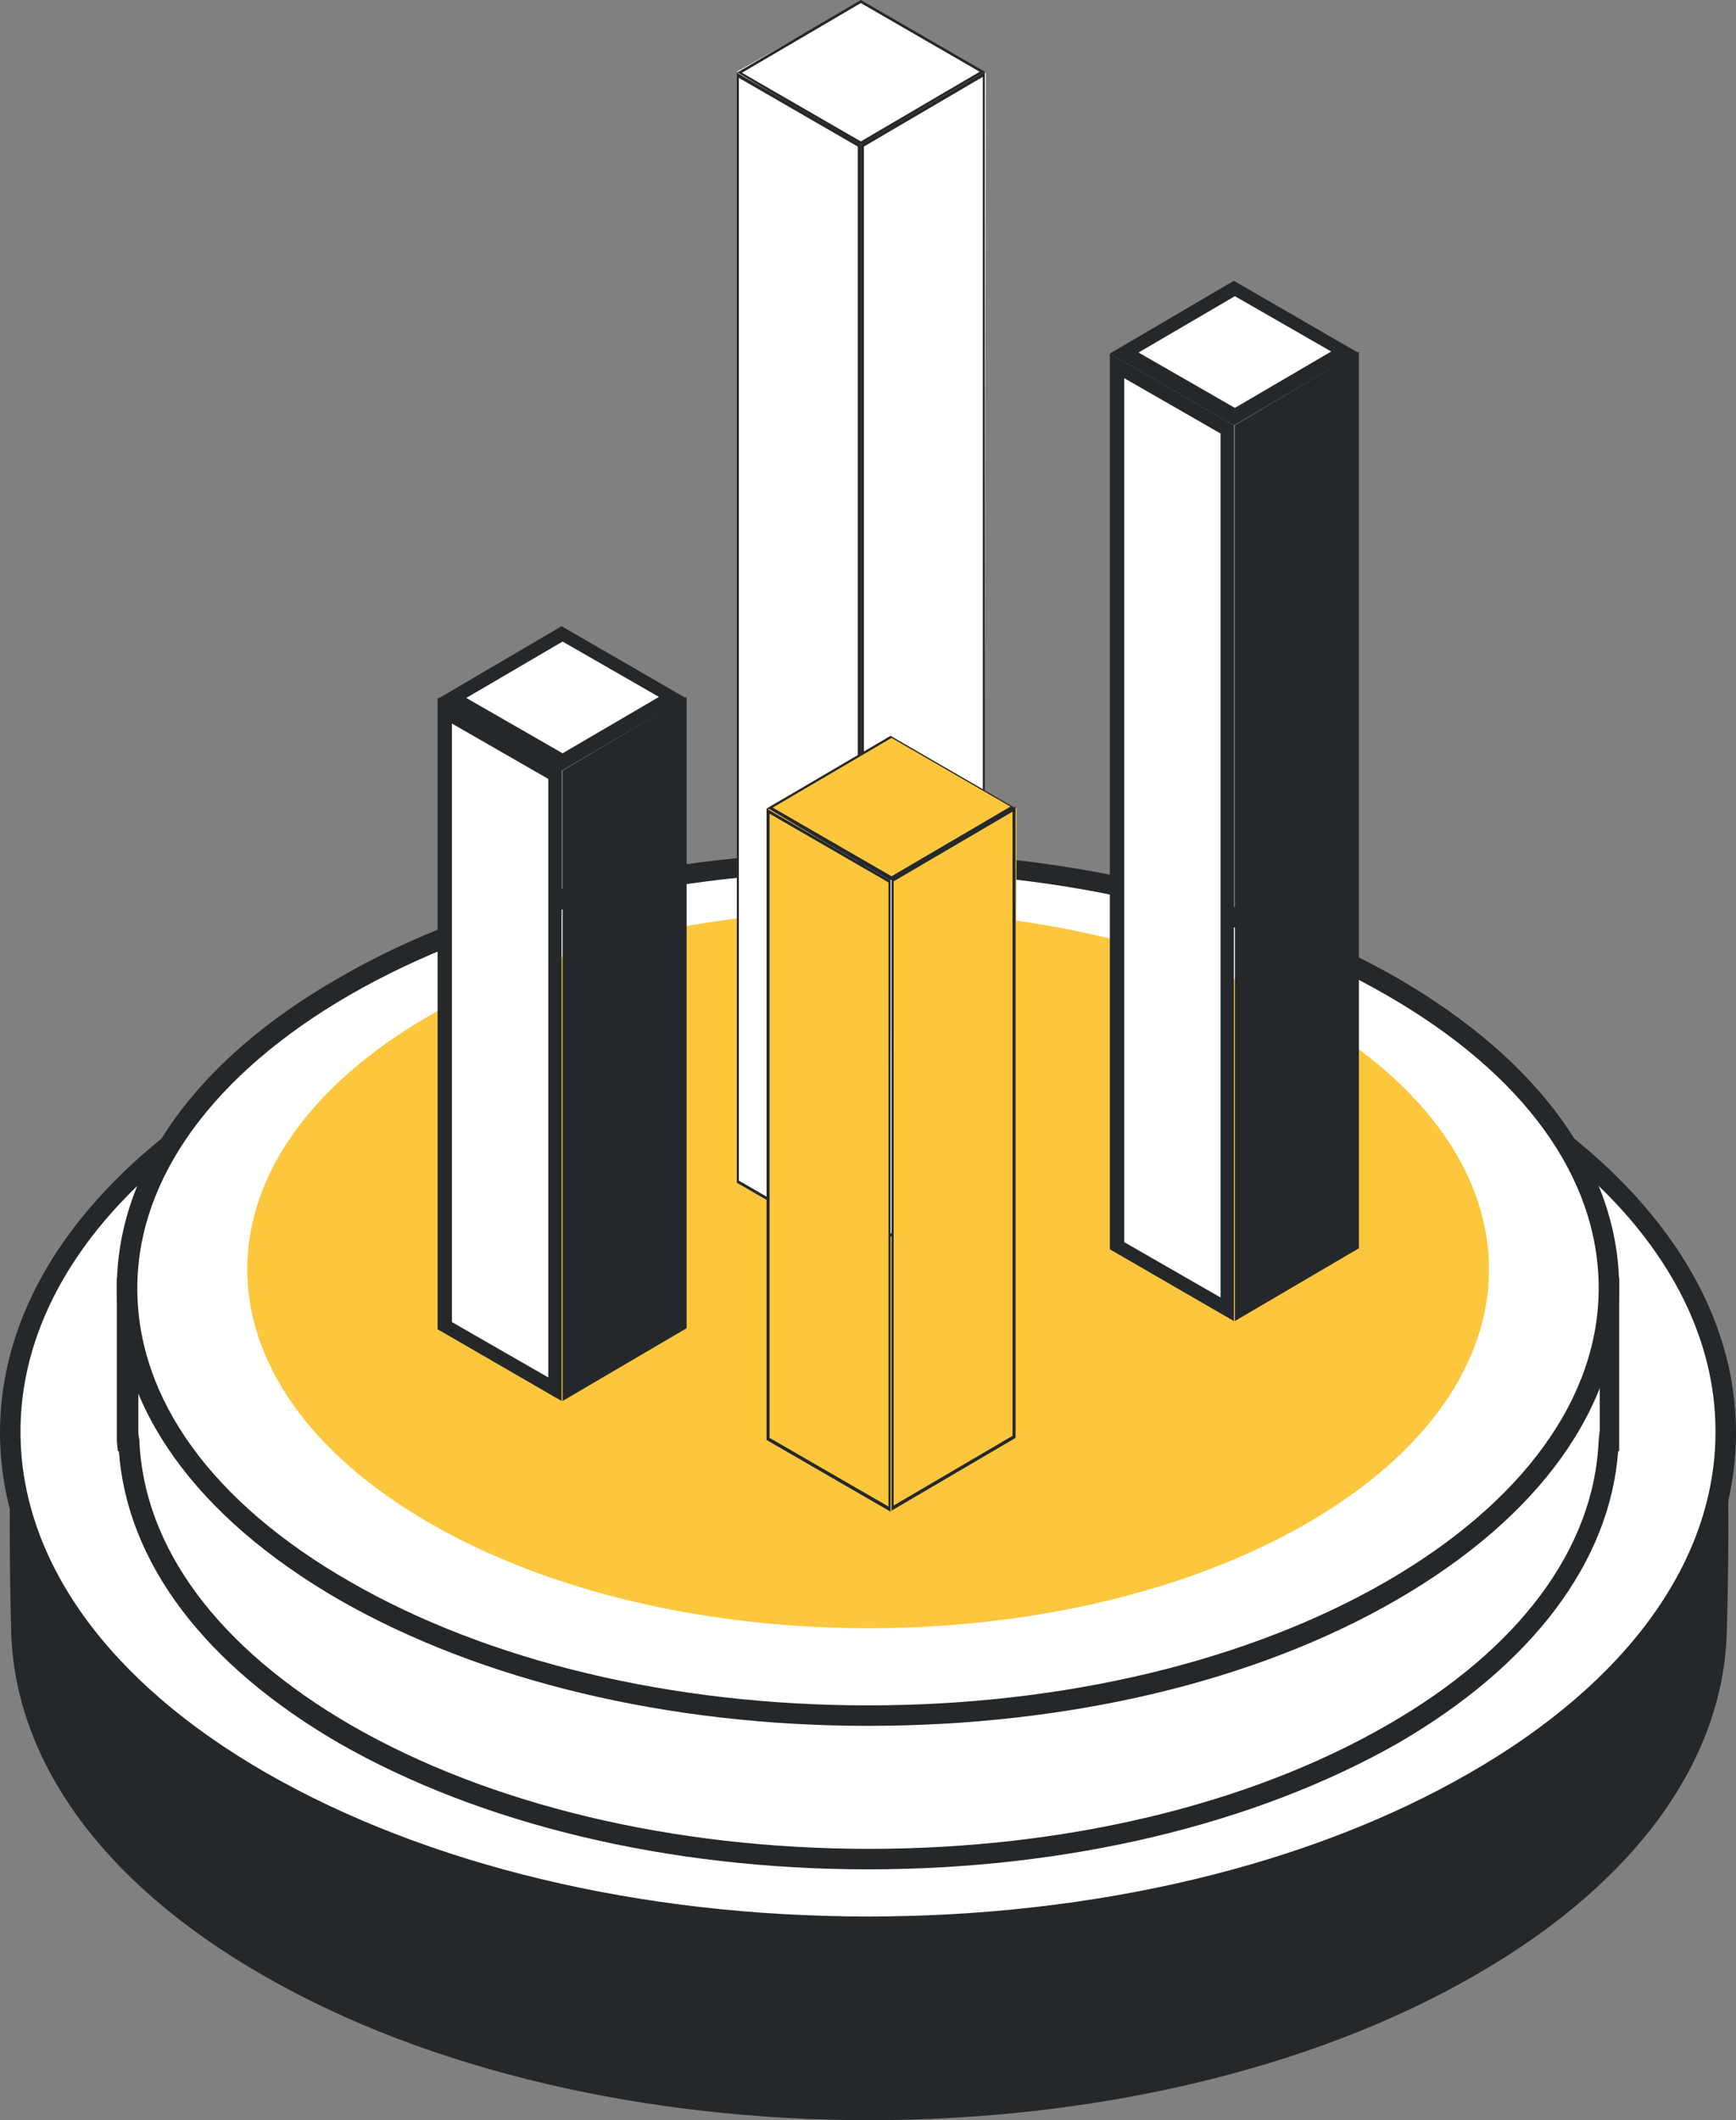 <?xml version="1.0" encoding="UTF-8"?> <svg xmlns="http://www.w3.org/2000/svg" width="122" height="149" viewBox="0 0 122 149" fill="none"><rect x="0" y="0" width="122" height="149" fill="#808080" stroke="none"/><path d="M103.707 75.985C80.157 62.373 41.987 62.373 18.437 75.985C6.914 82.612 1.08 91.254 0.792 99.969C0.648 104.939 0.648 109.837 0.792 114.807C1.08 123.521 6.914 132.164 18.437 138.791C41.987 152.403 80.157 152.403 103.707 138.791C115.23 132.164 121.064 123.521 121.352 114.807C121.496 109.837 121.496 104.939 121.352 99.969C121.064 91.326 115.158 82.612 103.707 75.985Z" fill="#25282B"></path><path d="M103.707 75.985C80.157 62.373 41.987 62.373 18.437 75.985C-5.113 89.598 -5.113 111.637 18.437 125.25C41.987 138.863 80.157 138.863 103.707 125.25C127.258 111.637 127.258 89.598 103.707 75.985Z" fill="white"></path><path d="M61 136.197C44.796 136.197 29.528 132.524 18.005 125.898C6.41 119.2 0 110.196 0 100.689C0 91.11 6.41 82.179 18.005 75.481C29.528 68.854 44.796 65.181 61 65.181C77.204 65.181 92.472 68.854 103.995 75.481C115.59 82.179 122 91.182 122 100.689C122 110.269 115.59 119.2 103.995 125.898C92.544 132.524 77.276 136.197 61 136.197ZM61 66.55C45.012 66.55 30.032 70.151 18.725 76.633C7.562 83.043 1.44 91.614 1.44 100.617C1.44 109.62 7.562 118.191 18.725 124.601C30.032 131.084 45.012 134.685 61 134.685C76.988 134.685 92.04 131.084 103.275 124.601C114.438 118.191 120.56 109.62 120.56 100.617C120.56 91.614 114.438 83.043 103.275 76.633C92.04 70.079 76.988 66.55 61 66.55Z" fill="#25282B"></path><path d="M97.802 79.37C77.493 67.63 44.58 67.63 24.198 79.37C18.581 82.611 14.548 86.501 12.027 90.534H8.93V101.266H9.003C9.291 108.756 14.332 116.175 24.198 121.865C44.508 133.605 77.421 133.605 97.802 121.865C107.669 116.175 112.71 108.756 112.998 101.266H113.07V90.534H110.045C107.524 86.501 103.491 82.683 97.802 79.37Z" fill="white"></path><path d="M61 131.371C46.956 131.371 33.777 128.202 23.838 122.512C14.404 117.039 8.93 109.836 8.354 101.985H8.282L8.21 101.265V89.813H11.595C14.26 85.564 18.365 81.891 23.838 78.722C33.777 72.96 46.956 69.862 61 69.862C75.044 69.862 88.223 73.031 98.162 78.722C103.563 81.819 107.668 85.564 110.405 89.813H113.79V101.985H113.718C113.142 109.764 107.668 117.039 98.234 122.512C88.223 128.202 75.044 131.371 61 131.371ZM9.723 100.761L9.794 101.193C10.083 108.756 15.34 115.814 24.631 121.216C34.353 126.834 47.316 129.931 61.072 129.931C74.828 129.931 87.791 126.834 97.514 121.216C106.804 115.886 112.061 108.756 112.35 101.193L112.421 100.545V91.254H109.685L109.469 90.894C106.876 86.716 102.915 83.043 97.514 79.946C87.791 74.328 74.828 71.231 61.072 71.231C47.316 71.231 34.353 74.328 24.631 79.946C19.301 83.043 15.268 86.716 12.675 90.894L12.459 91.254H9.723V100.761Z" fill="#25282B"></path><path d="M97.802 69.359C77.493 57.619 44.58 57.619 24.198 69.359C3.889 81.099 3.889 100.113 24.198 111.853C44.508 123.593 77.421 123.593 97.802 111.853C118.111 100.041 118.111 81.027 97.802 69.359Z" fill="white"></path><path d="M61 121.288C46.956 121.288 33.777 118.119 23.838 112.429C13.755 106.595 8.21 98.888 8.21 90.534C8.21 82.251 13.755 74.472 23.838 68.71C33.777 62.948 46.956 59.851 61 59.851C75.044 59.851 88.223 63.02 98.162 68.71C108.245 74.544 113.79 82.251 113.79 90.534C113.79 98.817 108.245 106.595 98.162 112.429C88.223 118.191 75.044 121.288 61 121.288ZM61 61.22C47.244 61.22 34.281 64.317 24.558 69.935C14.98 75.481 9.65 82.827 9.65 90.534C9.65 98.312 14.908 105.587 24.558 111.133C34.281 116.751 47.244 119.848 61 119.848C74.756 119.848 87.719 116.751 97.442 111.133C107.02 105.587 112.35 98.24 112.35 90.534C112.35 82.755 107.092 75.481 97.442 69.935C87.719 64.317 74.828 61.22 61 61.22Z" fill="#25282B"></path><path d="M91.896 71.376C74.828 61.508 47.245 61.508 30.176 71.376C13.108 81.243 13.108 97.161 30.176 107.028C47.245 116.895 74.828 116.895 91.896 107.028C108.893 97.161 108.893 81.243 91.896 71.376Z" fill="#FCC73D"></path><path d="M51.782 5.042L60.496 10.084L69.21 5.114L60.568 0.072L51.782 5.042Z" fill="white"></path><path d="M51.782 5.114L60.496 10.155L69.21 5.042L60.496 0L51.782 5.114ZM68.85 5.042L60.496 9.939L52.142 5.114L60.496 0.216L68.85 5.042Z" fill="#25282B"></path><path d="M51.782 83.044L60.425 88.013V10.227L51.854 5.113L51.782 83.044Z" fill="white"></path><path d="M51.782 83.116L60.497 88.157L60.496 10.155L51.782 5.114L51.782 83.116ZM51.925 5.473L60.281 10.299V87.797L51.925 82.972V5.473Z" fill="#25282B"></path><path d="M60.568 88.013L69.139 82.972L69.283 5.113L60.568 10.155V88.013Z" fill="white"></path><path d="M60.497 88.157L69.211 82.972L69.21 5.042L60.496 10.155L60.497 88.157ZM60.712 10.299L69.067 5.401V82.9L60.712 87.797V10.299Z" fill="#25282B"></path><path d="M31.76 49.121L39.538 53.586L47.244 48.977L39.538 44.511L31.76 49.121Z" fill="white"></path><path d="M30.752 49.121L39.466 54.162L48.181 49.049L39.466 44.007L30.752 49.121ZM46.308 48.977L39.538 52.938L32.769 49.049L39.538 45.087L46.308 48.977Z" fill="#25282B"></path><path d="M31.256 93.127L39.035 97.593V54.45L31.256 49.984V93.127Z" fill="white"></path><path d="M30.752 93.416L39.467 98.458V54.09L30.752 49.049V93.416ZM31.76 50.849L38.531 54.739V96.801L31.76 92.912V50.849Z" fill="#25282B"></path><path d="M39.538 98.457L48.253 93.344V48.977L39.538 54.162V98.457Z" fill="#25282B"></path><path d="M79.005 24.848L86.783 29.313L94.489 24.704L86.783 20.238L79.005 24.848Z" fill="white"></path><path d="M77.996 24.847L86.711 29.889L95.425 24.775L86.711 19.733L77.996 24.847ZM93.552 24.703L86.783 28.665L80.013 24.775L86.783 20.814L93.552 24.703Z" fill="#25282B"></path><path d="M78.501 87.509L86.279 91.975V30.177L78.501 25.712V87.509Z" fill="white"></path><path d="M77.996 87.797L86.711 92.839L86.711 29.889L77.996 24.847L77.996 87.797ZM79.005 26.576L85.775 30.466V91.182L79.005 87.293V26.576Z" fill="#25282B"></path><path d="M86.783 92.839L95.498 87.725V24.704L86.783 29.889V92.839Z" fill="#25282B"></path><path d="M53.942 56.755L62.657 61.725L71.299 56.755L62.657 51.786L53.942 56.755Z" fill="#FCC73D"></path><path d="M53.87 56.827L62.584 61.869L71.299 56.755L62.584 51.713L53.87 56.827ZM71.011 56.683L62.657 61.581L54.302 56.755L62.657 51.857L71.011 56.683Z" fill="#25282B"></path><path d="M53.942 101.05L62.513 106.02L62.585 61.941L54.014 56.827L53.942 101.05Z" fill="#FCC73D"></path><path d="M53.87 101.195L62.585 106.236L62.584 61.869L53.87 56.827L53.87 101.195ZM54.086 57.188L62.441 62.013V105.876L54.086 101.051V57.188Z" fill="#25282B"></path><path d="M62.729 106.02L71.3 101.05L71.444 56.755L62.729 61.869V106.02Z" fill="#FCC73D"></path><path d="M62.657 106.163L71.372 101.049V56.682L62.657 61.796V106.163ZM62.801 61.94L71.156 57.042V100.905L62.801 105.803V61.94Z" fill="#25282B"></path></svg> 